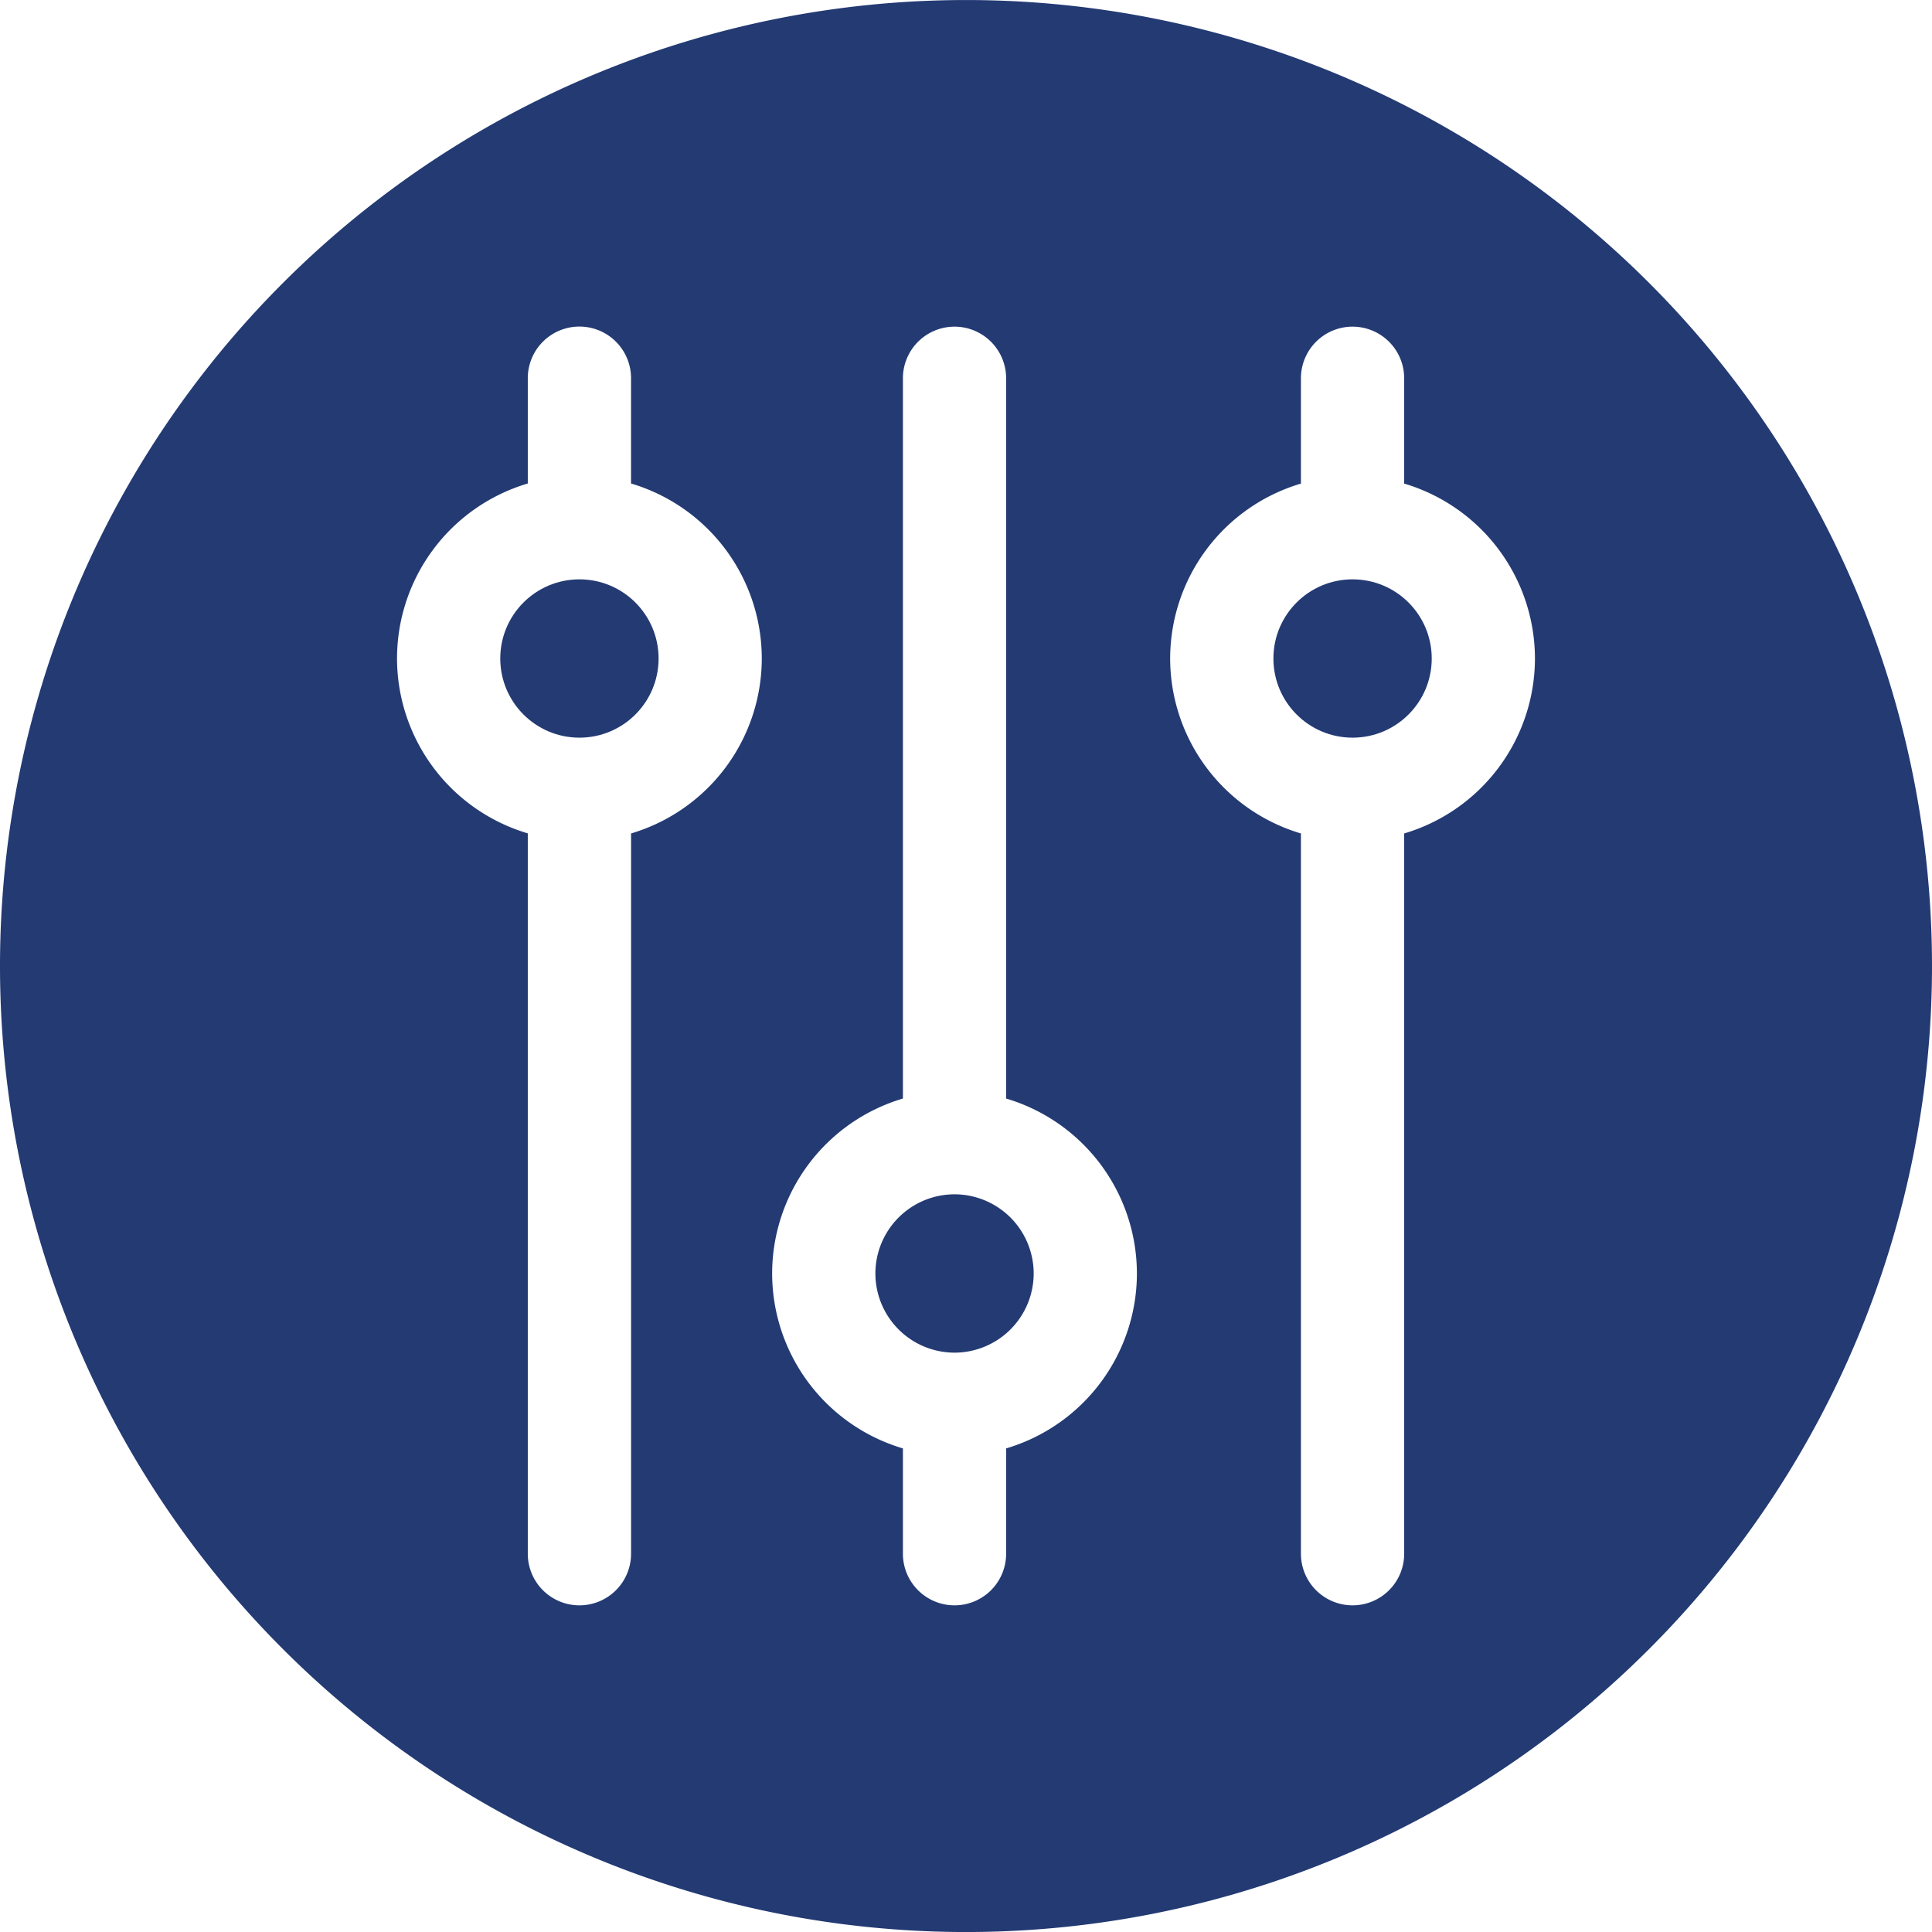 <svg xmlns="http://www.w3.org/2000/svg" width="66.336" height="66.336" viewBox="0 0 66.336 66.336">
    <g data-name="Group 18675" transform="translate(-300.687 5947)">
        <circle data-name="Ellipse 8" cx="2.718" cy="2.718" r="2.718" transform="translate(317.864 -5927.108)" style="fill:#233a73"/>
        <path data-name="Path 13694" d="M319.952-181.937a2.721 2.721 0 0 0-2.717 2.719 2.721 2.721 0 0 0 2.713 2.718h.008a2.722 2.722 0 0 0 2.714-2.718 2.722 2.722 0 0 0-2.718-2.719z" transform="translate(13.509 -5724.056)" style="fill:#233a73"/>
        <circle data-name="Ellipse 9" cx="2.718" cy="2.718" r="2.718" transform="translate(344.41 -5927.108)" style="fill:#233a73"/>
        <path data-name="Path 13695" d="M353.514-189.776a33.162 33.162 0 0 0-33.157-33.167h-.011a33.168 33.168 0 0 0-33.168 33.168 33.168 33.168 0 0 0 33.168 33.168 33.168 33.168 0 0 0 33.168-33.169zm-44.668-4.551v24.73a1.773 1.773 0 0 1-1.773 1.773 1.772 1.772 0 0 1-1.773-1.776v-24.73a6.273 6.273 0 0 1-4.49-6.007 6.272 6.272 0 0 1 4.49-6.006v-3.616a1.772 1.772 0 0 1 1.772-1.772 1.772 1.772 0 0 1 1.773 1.772v3.616a6.272 6.272 0 0 1 4.489 6.006 6.273 6.273 0 0 1-4.488 6.01zm12.878 21.115v3.615a1.772 1.772 0 0 1-1.772 1.773 1.772 1.772 0 0 1-1.772-1.773v-3.615a6.272 6.272 0 0 1-4.49-6.006 6.272 6.272 0 0 1 4.49-6.007v-24.731a1.772 1.772 0 0 1 1.772-1.772 1.772 1.772 0 0 1 1.772 1.772v24.731a6.272 6.272 0 0 1 4.49 6.007 6.272 6.272 0 0 1-4.49 6.006zm13.667-21.115v24.73a1.772 1.772 0 0 1-1.772 1.773 1.773 1.773 0 0 1-1.773-1.773v-24.73a6.274 6.274 0 0 1-4.49-6.007 6.273 6.273 0 0 1 4.49-6.006v-3.616a1.772 1.772 0 0 1 1.773-1.772 1.772 1.772 0 0 1 1.772 1.772v3.616a6.273 6.273 0 0 1 4.49 6.006 6.274 6.274 0 0 1-4.49 6.007z" transform="translate(13.509 -5724.056)" style="fill:#233a73"/>
    </g>
</svg>
